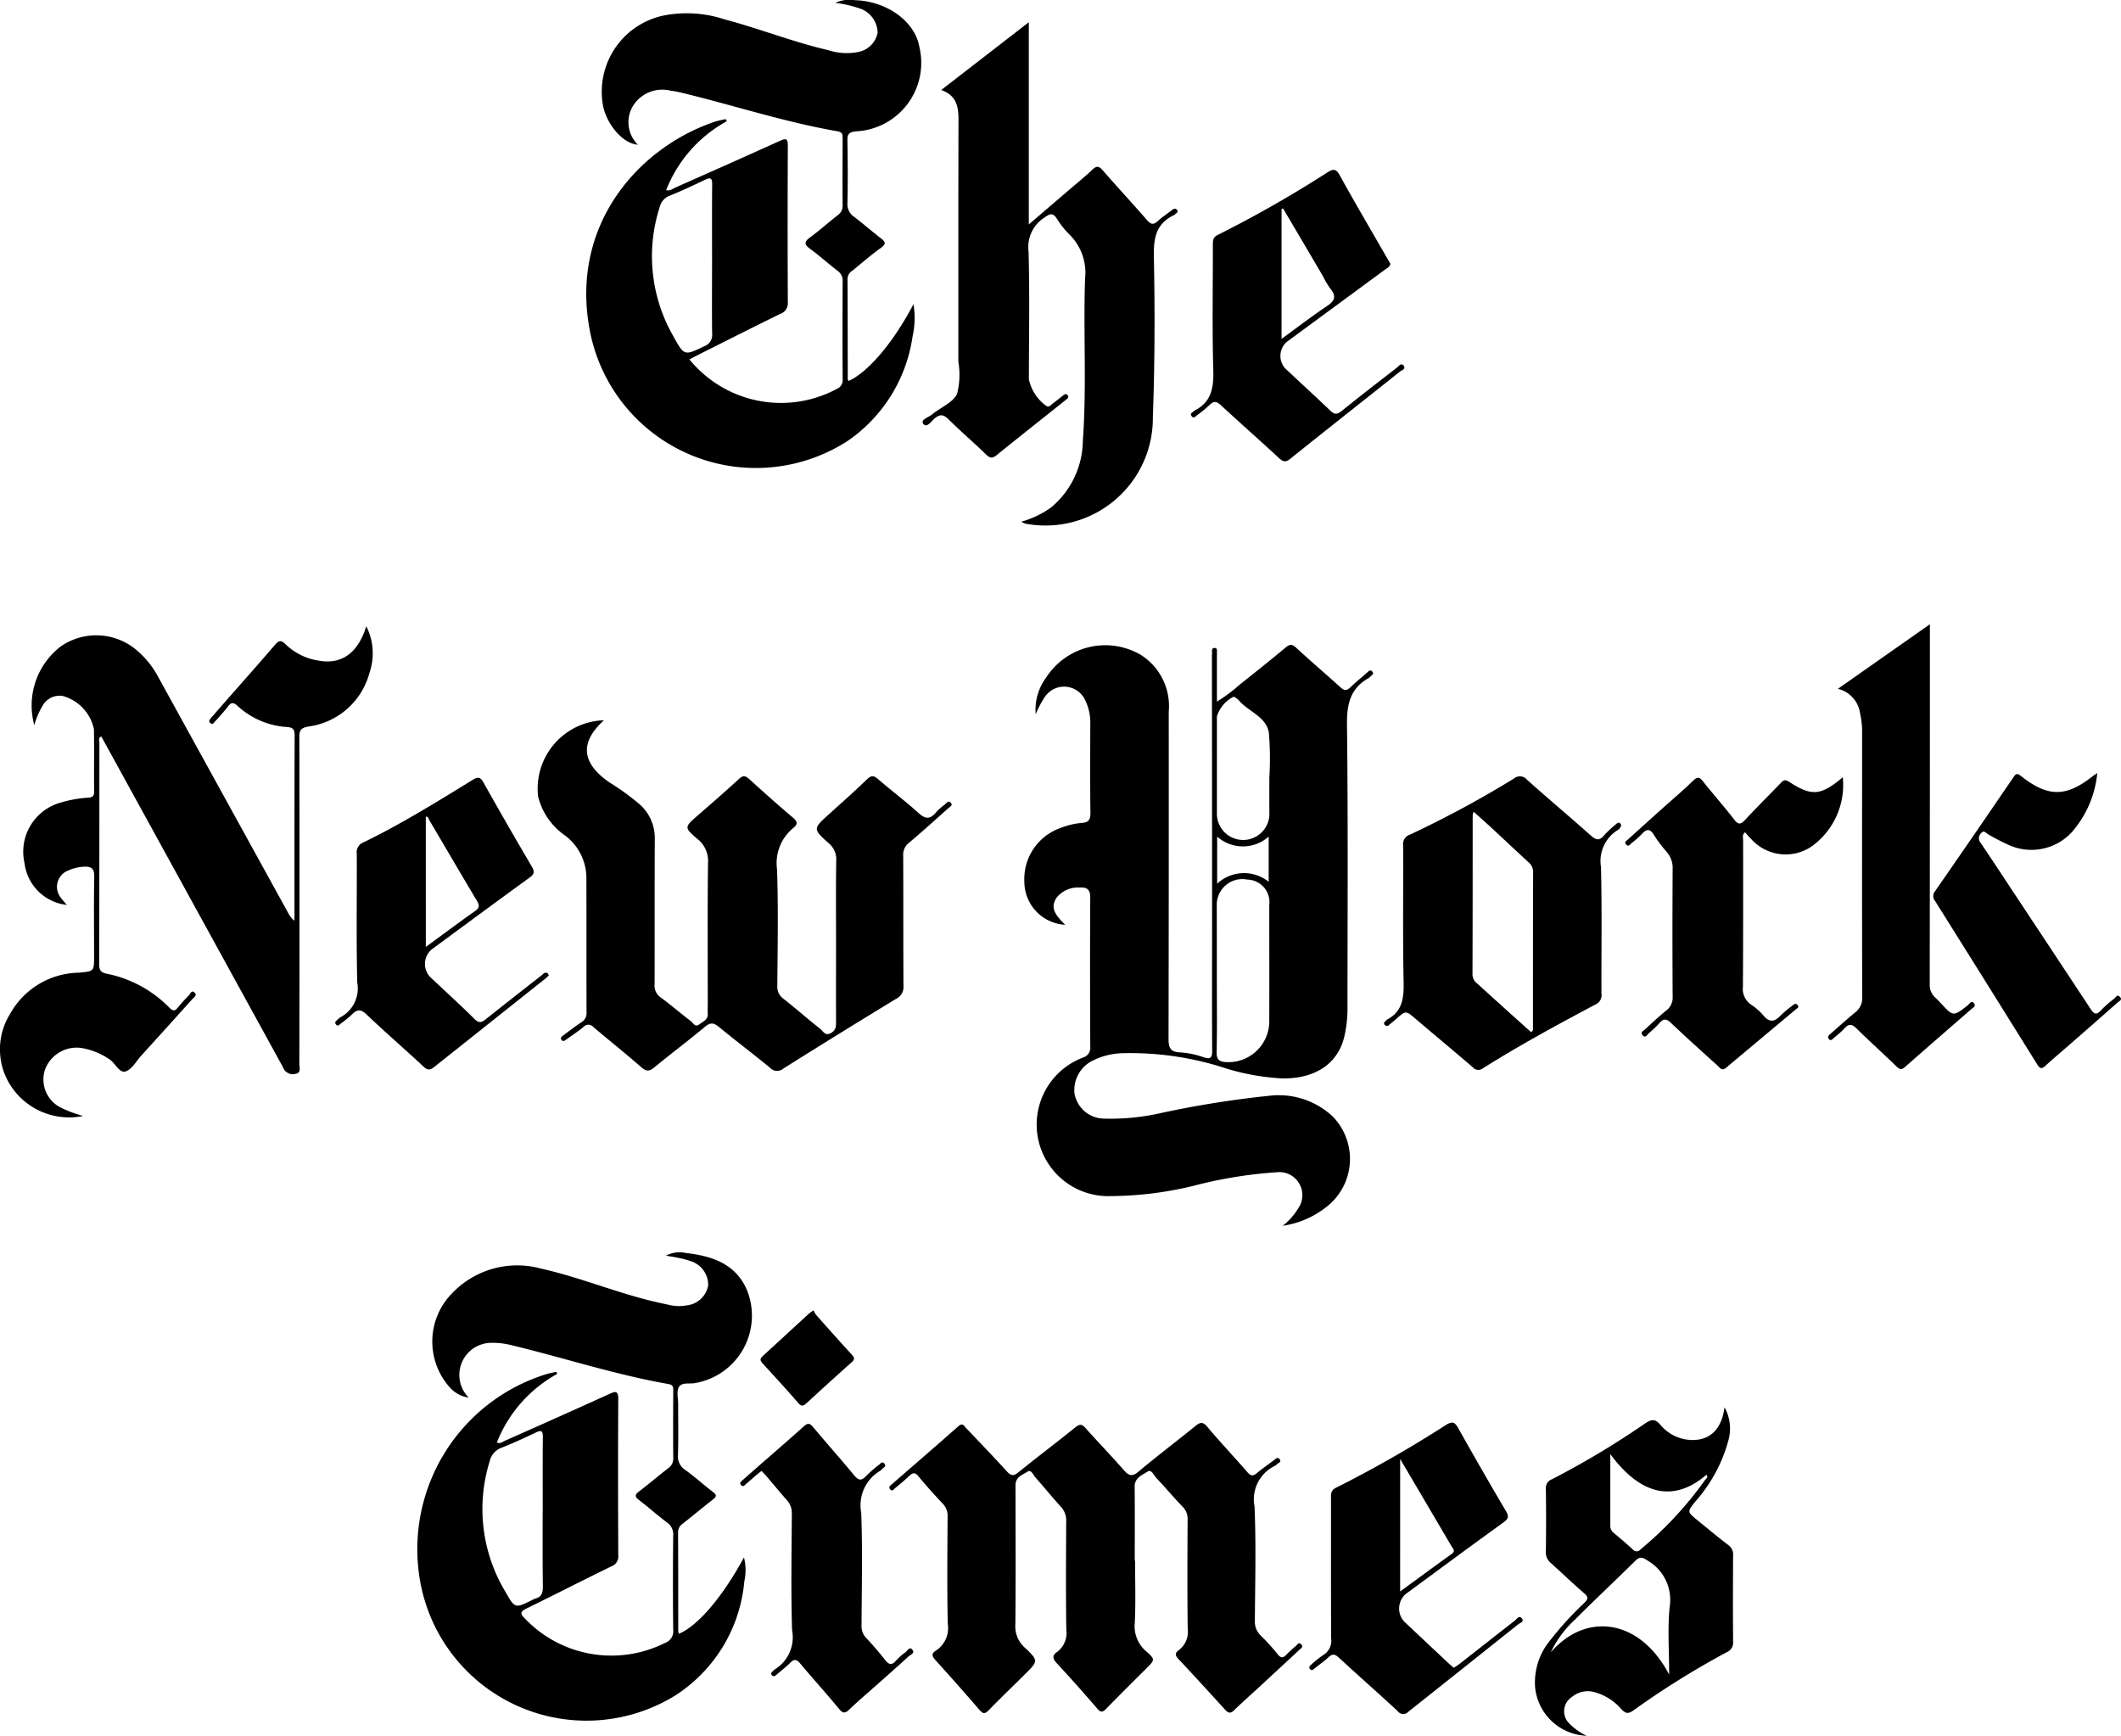 <?xml version="1.0" encoding="utf-8"?>
<svg xmlns="http://www.w3.org/2000/svg" width="140.001" height="114.563" viewBox="0 0 140.001 114.563">
  <g id="THE_NEW_YORK_TIMES" data-name="THE NEW YORK TIMES" transform="translate(-4410.048 -717.168)">
    <path id="Path_1582" data-name="Path 1582" d="M4533.882,811.9a2.853,2.853,0,0,1-2.7-2.856,3.567,3.567,0,0,1,2.4-3.537,4.817,4.817,0,0,1,1.341-.326c.5-.027.627-.2.621-.685-.026-1.954-.013-3.908-.009-5.861a3.291,3.291,0,0,0-.321-1.521,1.531,1.531,0,0,0-2.7-.223,6.7,6.7,0,0,0-.581,1.11,3.543,3.543,0,0,1,.694-2.426,4.638,4.638,0,0,1,6.226-1.5,3.994,3.994,0,0,1,1.86,3.759q.009,10.782-.013,21.564c0,.618.108.9.779.924a5.65,5.65,0,0,1,1.53.318c.479.157.574.028.571-.442-.018-2.8-.005-5.592-.006-8.387q0-8.809-.011-17.619c0-.08.011-.161.012-.241,0-.136-.042-.323.162-.322s.155.2.156.326c0,.886,0,1.772,0,2.658v.559a10.842,10.842,0,0,0,1.526-1.142q1.518-1.194,3.007-2.427c.265-.222.421-.246.693.007.959.888,1.959,1.734,2.927,2.615.242.222.41.238.647.01.363-.347.755-.665,1.135-1,.089-.079.179-.186.3-.069.168.155.005.238-.085.332a.656.656,0,0,1-.136.119c-1.215.681-1.442,1.721-1.428,3.064.074,6.217.036,12.434.033,18.651a8.32,8.32,0,0,1-.215,1.975c-.425,1.748-1.888,2.746-4.044,2.734a15.313,15.313,0,0,1-4.134-.782,20.275,20.275,0,0,0-6.425-.885,4.627,4.627,0,0,0-1.923.455,2.163,2.163,0,0,0-1.28,2.189,2,2,0,0,0,1.939,1.673,15.074,15.074,0,0,0,3.893-.394,66.1,66.1,0,0,1,7.025-1.112,5.218,5.218,0,0,1,4.171,1.349,4.011,4.011,0,0,1-.182,5.81,6.061,6.061,0,0,1-3.1,1.421,4.2,4.2,0,0,0,1.018-1.144,1.522,1.522,0,0,0-1.435-2.387,29.372,29.372,0,0,0-5.468.893,23.553,23.553,0,0,1-5.433.678,4.725,4.725,0,0,1-1.846-9.149.664.664,0,0,0,.46-.708c-.015-3.283-.021-6.567,0-9.85.005-.55-.248-.683-.678-.656a1.8,1.8,0,0,0-1.543.667C4532.933,810.694,4533.076,811.129,4533.882,811.9Zm10.006,3.343h0c0,1.691.025,3.382-.014,5.072-.011.5.187.62.614.647a2.7,2.7,0,0,0,2.861-2.76c.007-2.536,0-5.072,0-7.608a1.49,1.49,0,0,0-1.449-1.678,1.69,1.69,0,0,0-2.017,1.678Q4543.889,812.918,4543.888,815.243Zm3.466-13.05a20.418,20.418,0,0,0-.03-2.95c-.161-1.081-1.333-1.395-1.964-2.137a1.187,1.187,0,0,0-.229-.195.25.25,0,0,0-.152-.057,2.19,2.19,0,0,0-1.087,1.289q0,3.2,0,6.391a1.734,1.734,0,0,0,3.465.13C4547.351,803.842,4547.353,803.018,4547.354,802.194Zm-3.445,6.994a2.6,2.6,0,0,1,3.4-.127v-2.979a2.565,2.565,0,0,1-3.4,0Z" transform="translate(-53.52 -33.695)"/>
    <path id="Path_1583" data-name="Path 1583" d="M4488.654,725.17a8.885,8.885,0,0,0-4,4.544c.254.075.43-.089.619-.173,2.3-1.019,4.594-2.035,6.879-3.073.409-.185.535-.169.532.328q-.026,5.164,0,10.328a.736.736,0,0,1-.508.765c-1.825.892-3.637,1.811-5.452,2.721-.177.089-.35.183-.535.279a7.794,7.794,0,0,0,9.745,1.938.607.607,0,0,0,.369-.616q-.018-3.232,0-6.464a.8.8,0,0,0-.343-.712c-.606-.467-1.176-.98-1.792-1.432-.392-.286-.431-.464-.014-.769.633-.462,1.217-.991,1.836-1.472a.744.744,0,0,0,.311-.667c-.012-1.45,0-2.9,0-4.349,0-.243.025-.451-.332-.512-3.511-.607-6.9-1.73-10.353-2.559a5.576,5.576,0,0,0-.653-.117,2.273,2.273,0,0,0-2.477.965,2.079,2.079,0,0,0,.3,2.594c-1.069-.076-2.082-1.455-2.295-2.546a5.137,5.137,0,0,1,4.3-6.032,7.94,7.94,0,0,1,3.693.3c2.311.612,4.539,1.5,6.873,2.041a3.9,3.9,0,0,0,1.964.12,1.6,1.6,0,0,0,1.29-1.275,1.723,1.723,0,0,0-1.055-1.553,7.694,7.694,0,0,0-1.736-.414,2.233,2.233,0,0,1,1.3-.177c2.053.057,3.931,1.36,4.239,3.05a4.526,4.526,0,0,1-4.186,5.606c-.5.06-.564.224-.555.65.025,1.367.032,2.735,0,4.1a1,1,0,0,0,.453.9c.592.453,1.154.941,1.746,1.4.3.231.391.37.009.643-.656.467-1.257,1-1.887,1.507a.644.644,0,0,0-.315.539c.013,2.213.011,4.427.017,6.64,0,.031.04.063.063.094,1.3-.6,2.949-2.542,4.274-5.063a5.491,5.491,0,0,1-.06,2.123,10.1,10.1,0,0,1-4.26,6.883,11.159,11.159,0,0,1-17.021-7.151c-1.415-7.075,3.222-12.229,8.257-13.911a7.1,7.1,0,0,1,.695-.16Zm-.971,9.181h0c0-1.67-.01-3.339.007-5.009,0-.413-.1-.486-.47-.309-.76.365-1.524.725-2.307,1.041a1.068,1.068,0,0,0-.683.752,10.574,10.574,0,0,0,.885,8.511c.736,1.336.731,1.319,2.072.673a.777.777,0,0,0,.5-.831C4487.668,737.57,4487.683,735.96,4487.683,734.351Z" transform="translate(-30.634 0)"/>
    <path id="Path_1584" data-name="Path 1584" d="M4468.6,873.287a8.887,8.887,0,0,0-3.983,4.531c.245.089.388-.058.542-.125,2.3-1.019,4.589-2.04,6.875-3.079.431-.2.6-.225.6.362-.023,3.424-.016,6.849,0,10.273a.694.694,0,0,1-.451.736c-1.88.914-3.741,1.87-5.62,2.789-.381.186-.429.331-.119.629a7.892,7.892,0,0,0,9.275,1.637.815.815,0,0,0,.54-.875c-.025-2.074-.021-4.148,0-6.222a.94.94,0,0,0-.417-.859c-.628-.47-1.214-1-1.837-1.472-.285-.218-.295-.349,0-.57.654-.5,1.284-1.036,1.937-1.542a.749.749,0,0,0,.32-.662c-.014-1.47-.006-2.94,0-4.41,0-.221.024-.415-.3-.472-3.549-.622-6.974-1.751-10.471-2.59a5.068,5.068,0,0,0-1.316-.131,2.119,2.119,0,0,0-1.411,3.616,2.077,2.077,0,0,1-1.222-.645,4.536,4.536,0,0,1,.106-6.226,5.935,5.935,0,0,1,5.87-1.65c2.357.524,4.6,1.436,6.932,2.044.544.142,1.094.263,1.645.377a2.635,2.635,0,0,0,1.022.014,1.612,1.612,0,0,0,1.451-1.322,1.643,1.643,0,0,0-1.154-1.6,5.251,5.251,0,0,0-.812-.216c-.253-.056-.513-.093-.819-.147a1.905,1.905,0,0,1,1.313-.176c1.706.191,3.285.711,4.024,2.429a4.513,4.513,0,0,1-3.388,6.151c-.375.085-.9-.075-1.1.271-.163.293-.044.746-.045,1.129,0,1.107.018,2.215-.011,3.322a1.056,1.056,0,0,0,.47,1.012c.641.453,1.22.989,1.843,1.465.256.195.231.3,0,.484-.667.52-1.315,1.063-1.98,1.586a.694.694,0,0,0-.329.594c.013,2.175.009,4.35.012,6.525a.871.871,0,0,0,.039.168c1.264-.536,2.878-2.424,4.3-5.044a3.428,3.428,0,0,1,.022,1.578,10,10,0,0,1-4.559,7.535,11.153,11.153,0,0,1-16.874-7.749,12.093,12.093,0,0,1,8.272-13.43c.242-.082.5-.124.754-.184Zm-.953,9.173c0-1.669-.011-3.338.008-5.006,0-.422-.1-.478-.467-.3-.741.353-1.489.7-2.253,1a1.234,1.234,0,0,0-.787.892,10.591,10.591,0,0,0,1.024,8.6c.643,1.125.643,1.125,1.773.566a1.182,1.182,0,0,1,.217-.1c.43-.113.5-.409.493-.814C4467.631,885.677,4467.643,884.069,4467.642,882.46Z" transform="translate(-21.775 -65.438)"/>
    <path id="Path_1585" data-name="Path 1585" d="M4414.457,809.611a3.161,3.161,0,0,1-2.792-2.764,3.363,3.363,0,0,1,2.393-3.991,7.866,7.866,0,0,1,1.837-.325c.281-.021.369-.129.365-.412-.015-1.37.011-2.739-.013-4.109a2.891,2.891,0,0,0-2.07-2.193,1.288,1.288,0,0,0-1.257.549,5.131,5.131,0,0,0-.609,1.383,4.911,4.911,0,0,1,1.763-5.211,4.116,4.116,0,0,1,5.032.293,6.07,6.07,0,0,1,1.386,1.736q4.291,7.793,8.583,15.584a1.433,1.433,0,0,0,.409.5v-1.04c0-3.722,0-7.445.011-11.167,0-.407-.09-.551-.521-.575a5.308,5.308,0,0,1-3.262-1.407c-.251-.221-.4-.238-.606.04-.268.352-.573.673-.867,1.005-.077.085-.153.222-.291.12-.159-.119-.072-.241.028-.355.331-.379.66-.759.993-1.138,1.063-1.211,2.134-2.412,3.182-3.636.267-.313.416-.423.768-.069a3.987,3.987,0,0,0,2.191,1.063c1.487.261,2.574-.507,3.114-2.275a3.973,3.973,0,0,1,.207,3.089,4.824,4.824,0,0,1-4.03,3.531c-.495.089-.6.252-.595.719q.02,10.784,0,21.57c0,.234.135.572-.26.636a.687.687,0,0,1-.8-.386c-.015-.036-.032-.074-.051-.109q-5.426-9.881-10.854-19.761c-.368-.669-.736-1.337-1.108-2.013-.225.1-.124.284-.125.418-.005,4.872,0,9.745-.014,14.617,0,.4.114.544.5.624a7.967,7.967,0,0,1,4.129,2.236c.279.281.395.206.59-.035a8.711,8.711,0,0,1,.691-.757c.1-.1.184-.414.4-.185.172.181-.066.309-.174.429q-1.673,1.864-3.36,3.719c-.337.372-.63.928-1.045,1.045s-.67-.565-1.071-.815a4.66,4.66,0,0,0-1.711-.714,2.223,2.223,0,0,0-2.542,1.456,2.08,2.08,0,0,0,1.1,2.478,8.284,8.284,0,0,0,1.434.531,4.6,4.6,0,0,1-4.629-1.777,4.416,4.416,0,0,1-.2-4.947,5.28,5.28,0,0,1,4.551-2.731c1-.1,1-.074,1-1.088,0-1.753-.022-3.505.011-5.257.011-.53-.2-.674-.669-.651a2.834,2.834,0,0,0-1.049.251,1.149,1.149,0,0,0-.477,1.809C4414.17,809.29,4414.3,809.417,4414.457,809.611Z" transform="translate(0.001 -32.718)"/>
    <path id="Path_1586" data-name="Path 1586" d="M4477.977,802.335c-1.96,1.769-1.042,3.121.342,4.089a16.281,16.281,0,0,1,2.049,1.489,2.969,2.969,0,0,1,.963,2.254c-.017,3.2,0,6.4-.013,9.606a.933.933,0,0,0,.408.858c.68.5,1.321,1.057,1.993,1.569.149.114.278.417.548.208.241-.187.588-.3.561-.712-.013-.22,0-.443,0-.664,0-3.1-.021-6.2.017-9.3a1.827,1.827,0,0,0-.69-1.554c-.9-.774-.874-.79.017-1.565.911-.793,1.824-1.582,2.71-2.4.273-.254.434-.228.689.007.951.867,1.913,1.724,2.9,2.558.3.255.291.439.012.658a2.992,2.992,0,0,0-1.081,2.741c.087,2.555.036,5.115.019,7.672a.972.972,0,0,0,.4.865c.825.645,1.609,1.341,2.433,1.988.186.147.316.487.7.28.335-.182.343-.443.342-.756-.006-1.772,0-3.543,0-5.314s-.015-3.543.012-5.314a1.361,1.361,0,0,0-.494-1.144c-1.061-.949-1.042-.963.031-1.933.838-.755,1.679-1.5,2.49-2.286.283-.272.449-.263.738-.014.883.764,1.818,1.466,2.684,2.249.441.4.752.4,1.123-.039a3.779,3.779,0,0,1,.584-.525c.109-.087.23-.307.4-.131s-.054.274-.162.369c-.856.762-1.707,1.535-2.584,2.271a1,1,0,0,0-.389.876c.012,2.859,0,5.717.017,8.576a.863.863,0,0,1-.485.853q-3.735,2.27-7.44,4.6a.635.635,0,0,1-.886-.052c-1.1-.907-2.246-1.767-3.347-2.675-.349-.287-.57-.346-.956-.021-1.091.921-2.243,1.772-3.342,2.682-.335.277-.53.259-.852-.022-1.032-.9-2.1-1.751-3.145-2.638a.437.437,0,0,0-.667-.019c-.354.294-.742.55-1.119.82-.1.069-.21.17-.316.052-.145-.162.023-.254.126-.332.385-.29.771-.581,1.171-.85a.691.691,0,0,0,.338-.647c-.009-2.94,0-5.88-.009-8.82a3.513,3.513,0,0,0-1.371-2.831,4.422,4.422,0,0,1-1.818-2.61A4.516,4.516,0,0,1,4477.977,802.335Z" transform="translate(-28.063 -37.629)"/>
    <path id="Path_1587" data-name="Path 1587" d="M4531.433,894.517c0,1.368.048,2.738-.019,4.1a2.176,2.176,0,0,0,.771,1.9c.586.517.557.551-.01,1.114-.884.882-1.772,1.758-2.641,2.653-.233.238-.362.274-.6-.007q-1.317-1.533-2.692-3.017c-.266-.291-.275-.5.044-.719a1.555,1.555,0,0,0,.608-1.465c-.034-2.376-.021-4.753-.007-7.129a1.325,1.325,0,0,0-.346-.982c-.583-.639-1.125-1.315-1.7-1.955-.141-.155-.254-.536-.517-.363-.31.2-.762.341-.782.837-.005.121,0,.242,0,.362,0,2.961.019,5.921-.011,8.881a1.871,1.871,0,0,0,.623,1.529c.912.857.887.889.014,1.754-.8.794-1.616,1.575-2.4,2.383-.254.261-.382.232-.607-.029q-1.438-1.668-2.92-3.3c-.22-.244-.257-.426.039-.606a1.776,1.776,0,0,0,.788-1.787c-.048-2.355-.023-4.712-.01-7.068a1.144,1.144,0,0,0-.331-.86c-.553-.585-1.091-1.185-1.6-1.8-.212-.257-.358-.244-.577-.04-.309.288-.631.562-.958.83-.087.073-.19.254-.336.061-.1-.139,0-.219.1-.3,1.472-1.281,2.95-2.556,4.413-3.849.279-.248.374-.026.517.126.9.95,1.811,1.889,2.688,2.858.284.313.46.3.773.044,1.237-1,2.506-1.957,3.744-2.956.283-.228.43-.224.667.044.83.932,1.7,1.824,2.519,2.766.34.391.559.473,1,.1,1.215-1.024,2.487-1.978,3.719-2.983.32-.258.5-.329.807.042.853,1.018,1.772,1.981,2.641,2.986.223.259.369.283.628.068.367-.31.766-.586,1.155-.876.106-.082.223-.216.351-.037s-.077.225-.165.313a.51.51,0,0,1-.141.113,2.455,2.455,0,0,0-1.354,2.69c.107,2.492.039,4.991.023,7.488a1.28,1.28,0,0,0,.377,1.019,13.7,13.7,0,0,1,1.135,1.253c.215.268.364.236.571.016a8.286,8.286,0,0,1,.622-.573c.1-.08.177-.272.339-.119.195.183-.018.287-.115.381-.942.88-1.891,1.752-2.836,2.626-.488.451-.987.886-1.459,1.352-.235.232-.39.2-.592-.026-1.03-1.13-2.059-2.26-3.106-3.373-.232-.246-.185-.4.047-.569a1.508,1.508,0,0,0,.582-1.413c-.03-2.4-.018-4.793-.005-7.19a1.118,1.118,0,0,0-.329-.857c-.6-.623-1.158-1.286-1.75-1.915-.164-.172-.3-.578-.573-.4-.354.229-.849.4-.843.992.016,1.63.006,3.26.006,4.89Z" transform="translate(-46.462 -74.344)"/>
    <path id="Path_1588" data-name="Path 1588" d="M4525.663,752.765a6.376,6.376,0,0,0,1.95-.927,5.8,5.8,0,0,0,2.117-4.431c.261-3.56.024-7.127.147-10.688a3.546,3.546,0,0,0-1.041-2.92,5.59,5.59,0,0,1-.824-1.038c-.273-.427-.47-.311-.828-.066a2.308,2.308,0,0,0-1.038,2.225c.08,2.814.024,5.633.022,8.45a2.9,2.9,0,0,0,1.172,1.766c.206.083.288-.094.407-.178.229-.162.445-.346.667-.518.094-.072.2-.166.308-.028s0,.217-.095.294l-.849.677c-1.244.991-2.492,1.976-3.727,2.977-.266.215-.432.241-.7-.023-.805-.788-1.667-1.518-2.466-2.312-.336-.334-.565-.392-.941-.073-.213.178-.52.655-.746.351-.208-.282.349-.425.569-.611.551-.465,1.366-.772,1.657-1.352a5.172,5.172,0,0,0,.088-2.141c0-5.318-.006-10.635.01-15.952,0-.865-.118-1.613-1.142-1.977,1.947-1.506,3.814-2.949,5.783-4.473v13.343c1.034-.884,1.956-1.673,2.877-2.463.443-.38.9-.747,1.319-1.151.266-.252.423-.251.673.034.965,1.107,1.965,2.183,2.929,3.293.253.291.425.335.714.069s.636-.494.955-.738c.108-.082.216-.121.313,0,.116.15-.039.2-.114.283a.329.329,0,0,1-.1.068c-1.159.555-1.336,1.5-1.312,2.706.071,3.542.063,7.086-.066,10.629a7.087,7.087,0,0,1-8.414,7.02A1.627,1.627,0,0,1,4525.663,752.765Z" transform="translate(-48.206 -1.162)"/>
    <path id="Path_1589" data-name="Path 1589" d="M4589.381,812.182a.509.509,0,0,1-.284.368,2.407,2.407,0,0,0-1.051,2.408c.068,2.778.021,5.559.03,8.339a.671.671,0,0,1-.374.722c-2.524,1.337-5.031,2.7-7.451,4.222a.475.475,0,0,1-.672-.073c-1.254-1.073-2.523-2.129-3.782-3.2-.637-.543-.632-.548-1.28.026-.151.133-.31.257-.463.387a.179.179,0,0,1-.265.012c-.136-.126-.027-.208.06-.291a.5.5,0,0,1,.086-.083c1-.53,1.1-1.394,1.084-2.431-.064-3.02-.016-6.043-.033-9.065a.652.652,0,0,1,.46-.709,68.889,68.889,0,0,0,6.846-3.692.611.611,0,0,1,.873.075c1.377,1.238,2.8,2.424,4.183,3.658.349.312.58.411.912,0a7.607,7.607,0,0,1,.793-.739C4589.194,811.99,4589.3,812,4589.381,812.182Zm-5.947,13.677a.292.292,0,0,0,.121-.316c0-3.419,0-6.838.011-10.256a.836.836,0,0,0-.326-.665c-.829-.762-1.648-1.534-2.473-2.3-.36-.333-.729-.656-1.129-1.016a1.494,1.494,0,0,0-.062.249c0,3.5,0,7-.012,10.495a.765.765,0,0,0,.323.606q1.025.933,2.056,1.861C4582.442,824.969,4582.944,825.418,4583.435,825.859Z" transform="translate(-72.321 -40.565)"/>
    <path id="Path_1590" data-name="Path 1590" d="M4594.972,905.256a3.549,3.549,0,0,1-3.4-3.167,4.358,4.358,0,0,1,1.034-3.185,21.374,21.374,0,0,1,2.2-2.407c.259-.25.3-.39,0-.647-.747-.643-1.456-1.329-2.189-1.987a.886.886,0,0,1-.338-.726c.018-1.389.022-2.779,0-4.168a.61.61,0,0,1,.4-.642,55.885,55.885,0,0,0,6.152-3.685c.388-.259.638-.337.994.075a2.8,2.8,0,0,0,1.747.991c1.4.187,2.3-.564,2.5-2.131a2.892,2.892,0,0,1,.258,2.178,10.042,10.042,0,0,1-2.189,4.048c-.535.67-.538.671.143,1.227s1.333,1.1,2.021,1.626a.778.778,0,0,1,.333.71c-.011,1.893-.015,3.787,0,5.679a.679.679,0,0,1-.426.7,55.763,55.763,0,0,0-6.141,3.829c-.35.253-.521.234-.822-.089a3.613,3.613,0,0,0-1.818-1.124,1.632,1.632,0,0,0-1.417.323,1.128,1.128,0,0,0-.172,1.779A3.837,3.837,0,0,0,4594.972,905.256Zm5.445-4.039c0-1.587-.108-3.024.03-4.438a2.99,2.99,0,0,0-1.435-3.073c-.346-.232-.528-.3-.838.013-1.316,1.3-2.667,2.561-3.973,3.87a6.988,6.988,0,0,0-1.6,2.166C4594.894,897.088,4598.457,897.485,4600.417,901.218Zm-3.884-14.552c0,1.661,0,3.188,0,4.714a.561.561,0,0,0,.209.471c.43.362.858.727,1.274,1.106a.321.321,0,0,0,.511,0,23.857,23.857,0,0,0,4.257-4.578c.059-.087.245-.185.087-.344C4600.905,889.728,4598.692,889.6,4596.533,886.666Z" transform="translate(-80.193 -73.527)"/>
    <path id="Path_1591" data-name="Path 1591" d="M4626.879,795.245l6.073-4.262v4.564q0,9.6-.011,19.19a1.116,1.116,0,0,0,.38.9c.119.107.227.227.338.345.835.9.833.9,1.787.155.117-.091.245-.368.429-.119.132.177-.087.277-.2.376-1.455,1.27-2.917,2.533-4.366,3.81-.214.191-.337.18-.543-.017-.881-.854-1.795-1.675-2.669-2.536-.3-.293-.5-.306-.776,0a6.866,6.866,0,0,1-.718.643c-.08.067-.172.211-.3.086s-.057-.242.064-.346c.548-.474,1.083-.964,1.643-1.424a1.185,1.185,0,0,0,.475-1.022c-.019-5.776-.008-11.551-.008-17.327a5.613,5.613,0,0,0-.13-1.377A1.94,1.94,0,0,0,4626.879,795.245Z" transform="translate(-95.517 -32.615)"/>
    <path id="Path_1592" data-name="Path 1592" d="M4463.792,822.176c-.09.083-.173.168-.267.241q-3.661,2.909-7.32,5.819c-.28.223-.449.186-.7-.051-1.237-1.149-2.517-2.255-3.739-3.42-.383-.367-.63-.362-.975-.009a7.3,7.3,0,0,1-.746.611c-.088.068-.183.192-.3.059-.107-.118-.038-.219.064-.3a1.435,1.435,0,0,1,.232-.191,2.148,2.148,0,0,0,1.1-2.288c-.067-2.832-.017-5.666-.03-8.5a.689.689,0,0,1,.431-.744c2.5-1.217,4.856-2.676,7.217-4.129.367-.227.514-.186.719.18q1.562,2.784,3.185,5.539c.223.376.136.525-.177.752-2.118,1.536-4.218,3.089-6.325,4.639a1.25,1.25,0,0,0-.134,1.968c.953.9,1.923,1.775,2.851,2.7.291.289.466.243.742.023,1.228-.978,2.464-1.943,3.7-2.908.1-.081.2-.226.364-.142C4463.724,822.038,4463.746,822.107,4463.792,822.176Zm-8.124-1.878c1.142-.835,2.186-1.617,3.25-2.368.3-.214.3-.376.125-.674-1.061-1.772-2.1-3.557-3.151-5.334-.052-.086-.052-.249-.225-.21Z" transform="translate(-17.513 -40.633)"/>
    <path id="Path_1593" data-name="Path 1593" d="M4574.429,901.572c.157-.11.309-.206.449-.316,1.189-.93,2.373-1.867,3.566-2.791.134-.1.292-.4.482-.144.16.214-.142.292-.26.388q-3.611,2.88-7.229,5.75a.451.451,0,0,1-.711-.025c-1.283-1.19-2.6-2.343-3.885-3.533-.266-.246-.433-.267-.693-.022-.293.274-.627.5-.939.758-.083.067-.167.129-.258.036-.114-.115-.054-.215.051-.3a7.047,7.047,0,0,1,.8-.64,1.107,1.107,0,0,0,.527-1.11c-.017-3.079-.007-6.159-.01-9.238,0-.286-.016-.531.321-.693a78.729,78.729,0,0,0,7.275-4.154c.411-.257.583-.18.8.212,1.036,1.84,2.083,3.672,3.159,5.489.221.374.13.518-.19.749-2.153,1.555-4.288,3.134-6.427,4.708a1.275,1.275,0,0,0-.113,1.817q1.473,1.386,2.947,2.77C4574.195,901.378,4574.3,901.464,4574.429,901.572Zm-3.546-5.04c1.183-.862,2.294-1.679,3.412-2.486.271-.195.066-.347-.024-.5-.72-1.232-1.447-2.461-2.169-3.691-.38-.645-.761-1.29-1.218-2.067Z" transform="translate(-68.416 -74.327)"/>
    <path id="Path_1594" data-name="Path 1594" d="M4564.055,743.454c-.048.222-.23.289-.371.393q-3.234,2.38-6.469,4.758a1.233,1.233,0,0,0-.123,1.731c.991.942,2.007,1.859,2.994,2.808.275.266.45.267.748.026,1.206-.974,2.434-1.92,3.659-2.87.124-.1.276-.348.441-.114.152.216-.133.289-.252.383-2.408,1.918-4.829,3.821-7.23,5.748-.305.244-.471.217-.743-.034-1.271-1.175-2.568-2.32-3.84-3.494-.27-.249-.463-.31-.744-.024a8.629,8.629,0,0,1-.84.688c-.1.079-.22.232-.353.053s.064-.236.15-.33a.146.146,0,0,1,.047-.037c1.135-.576,1.269-1.538,1.234-2.707-.079-2.737-.023-5.478-.027-8.217,0-.287,0-.516.333-.675a77.307,77.307,0,0,0,7.226-4.118c.365-.224.559-.281.812.182,1.019,1.848,2.092,3.667,3.144,5.5C4563.921,743.221,4563.99,743.342,4564.055,743.454Zm-7.085-3.658-.1.051v8.563c1.049-.763,2-1.5,3-2.166.544-.36.619-.672.208-1.167a6.149,6.149,0,0,1-.489-.83Q4558.281,742.021,4556.969,739.8Z" transform="translate(-62.23 -8.874)"/>
    <path id="Path_1595" data-name="Path 1595" d="M4616.615,809.074a4.991,4.991,0,0,1-2.031,4.548,3.049,3.049,0,0,1-4.014-.469,5.51,5.51,0,0,1-.405-.448c-.208.174-.129.367-.129.531,0,3.219.007,6.439-.013,9.658a1.253,1.253,0,0,0,.529,1.181,3.866,3.866,0,0,1,.815.713c.414.509.756.426,1.157,0a8.075,8.075,0,0,1,.786-.66c.095-.079.2-.151.311-.028.138.146,0,.211-.089.281q-2.315,1.938-4.63,3.875c-.273.228-.4-.014-.546-.143-1.032-.93-2.064-1.857-3.07-2.814-.3-.285-.5-.322-.77,0a6.949,6.949,0,0,1-.7.667c-.117.1-.225.365-.423.126-.16-.19.066-.279.17-.376.46-.423.913-.853,1.4-1.246a1.065,1.065,0,0,0,.422-.924q-.026-4.2,0-8.4a1.625,1.625,0,0,0-.4-1.151,8.461,8.461,0,0,1-.832-1.108c-.271-.447-.5-.4-.812-.058a5.969,5.969,0,0,1-.677.6c-.092.076-.192.26-.344.084s.024-.25.121-.337c.714-.648,1.434-1.294,2.151-1.939s1.46-1.268,2.152-1.941c.291-.283.425-.221.645.055.678.849,1.4,1.667,2.064,2.525.285.366.446.3.725,0,.767-.826,1.57-1.619,2.352-2.431.172-.178.284-.241.542-.07C4614.556,810.346,4615.16,810.3,4616.615,809.074Z" transform="translate(-84.93 -40.608)"/>
    <path id="Path_1596" data-name="Path 1596" d="M4649.5,808.583a6.925,6.925,0,0,1-1.688,3.909,3.627,3.627,0,0,1-4.273.779,13.445,13.445,0,0,1-1.228-.64c-.157-.081-.3-.334-.5-.055a.45.45,0,0,0-.024.593c.77,1.132,1.516,2.278,2.273,3.419q2.5,3.774,4.992,7.552c.232.352.383.44.7.092a6.9,6.9,0,0,1,.859-.756c.105-.083.2-.319.384-.123s-.049.278-.15.37q-1.61,1.418-3.222,2.826c-.516.45-1.043.888-1.545,1.353-.251.232-.369.185-.541-.088q-3.362-5.405-6.75-10.8a.5.5,0,0,1,.01-.642q2.6-3.747,5.166-7.509c.142-.207.222-.309.492-.094,1.805,1.431,3.008,1.413,4.8-.027C4649.322,808.7,4649.39,808.659,4649.5,808.583Z" transform="translate(-101.017 -40.391)"/>
    <path id="Path_1597" data-name="Path 1597" d="M4498.994,888.647c-.1.076-.184.133-.259.2-.261.222-.518.448-.778.67-.086.074-.174.2-.3.077-.152-.149-.022-.244.085-.339.379-.332.756-.664,1.135-1,.969-.847,1.947-1.685,2.9-2.547.256-.232.4-.224.617.04.89,1.065,1.813,2.1,2.7,3.174.278.337.48.411.8.059a8.775,8.775,0,0,1,.866-.752c.1-.083.2-.24.341-.065s-.031.243-.128.336a.677.677,0,0,1-.13.125,2.64,2.64,0,0,0-1.271,2.775c.094,2.473.034,4.953.022,7.43a1.125,1.125,0,0,0,.322.858c.43.451.834.926,1.219,1.417.249.317.443.406.737.058a3.929,3.929,0,0,1,.633-.558c.125-.1.244-.377.428-.176.219.237-.1.339-.223.449-.772.706-1.559,1.4-2.342,2.092-.524.468-1.065.921-1.568,1.411-.278.27-.428.29-.695-.035-.829-1.01-1.712-1.977-2.553-2.98-.231-.278-.394-.335-.665-.058s-.574.5-.864.752c-.108.091-.223.217-.355.056-.11-.137.041-.209.116-.293a.342.342,0,0,1,.089-.08,2.493,2.493,0,0,0,1.136-2.594c-.079-2.555-.032-5.114-.016-7.671a1.277,1.277,0,0,0-.341-.921c-.469-.526-.915-1.072-1.371-1.608C4499.191,888.847,4499.091,888.75,4498.994,888.647Z" transform="translate(-38.678 -74.396)"/>
    <path id="Path_1598" data-name="Path 1598" d="M4503.5,872.112a1.544,1.544,0,0,0,.17.309c.774.87,1.547,1.74,2.339,2.6.184.2.23.315,0,.52-1.007.893-2,1.8-2.989,2.712-.2.179-.323.216-.531-.021-.762-.879-1.547-1.737-2.336-2.595-.163-.177-.231-.3-.021-.5,1.023-.933,2.041-1.875,3.062-2.812A3.588,3.588,0,0,1,4503.5,872.112Z" transform="translate(-39.747 -68.461)"/>
  </g>
</svg>
